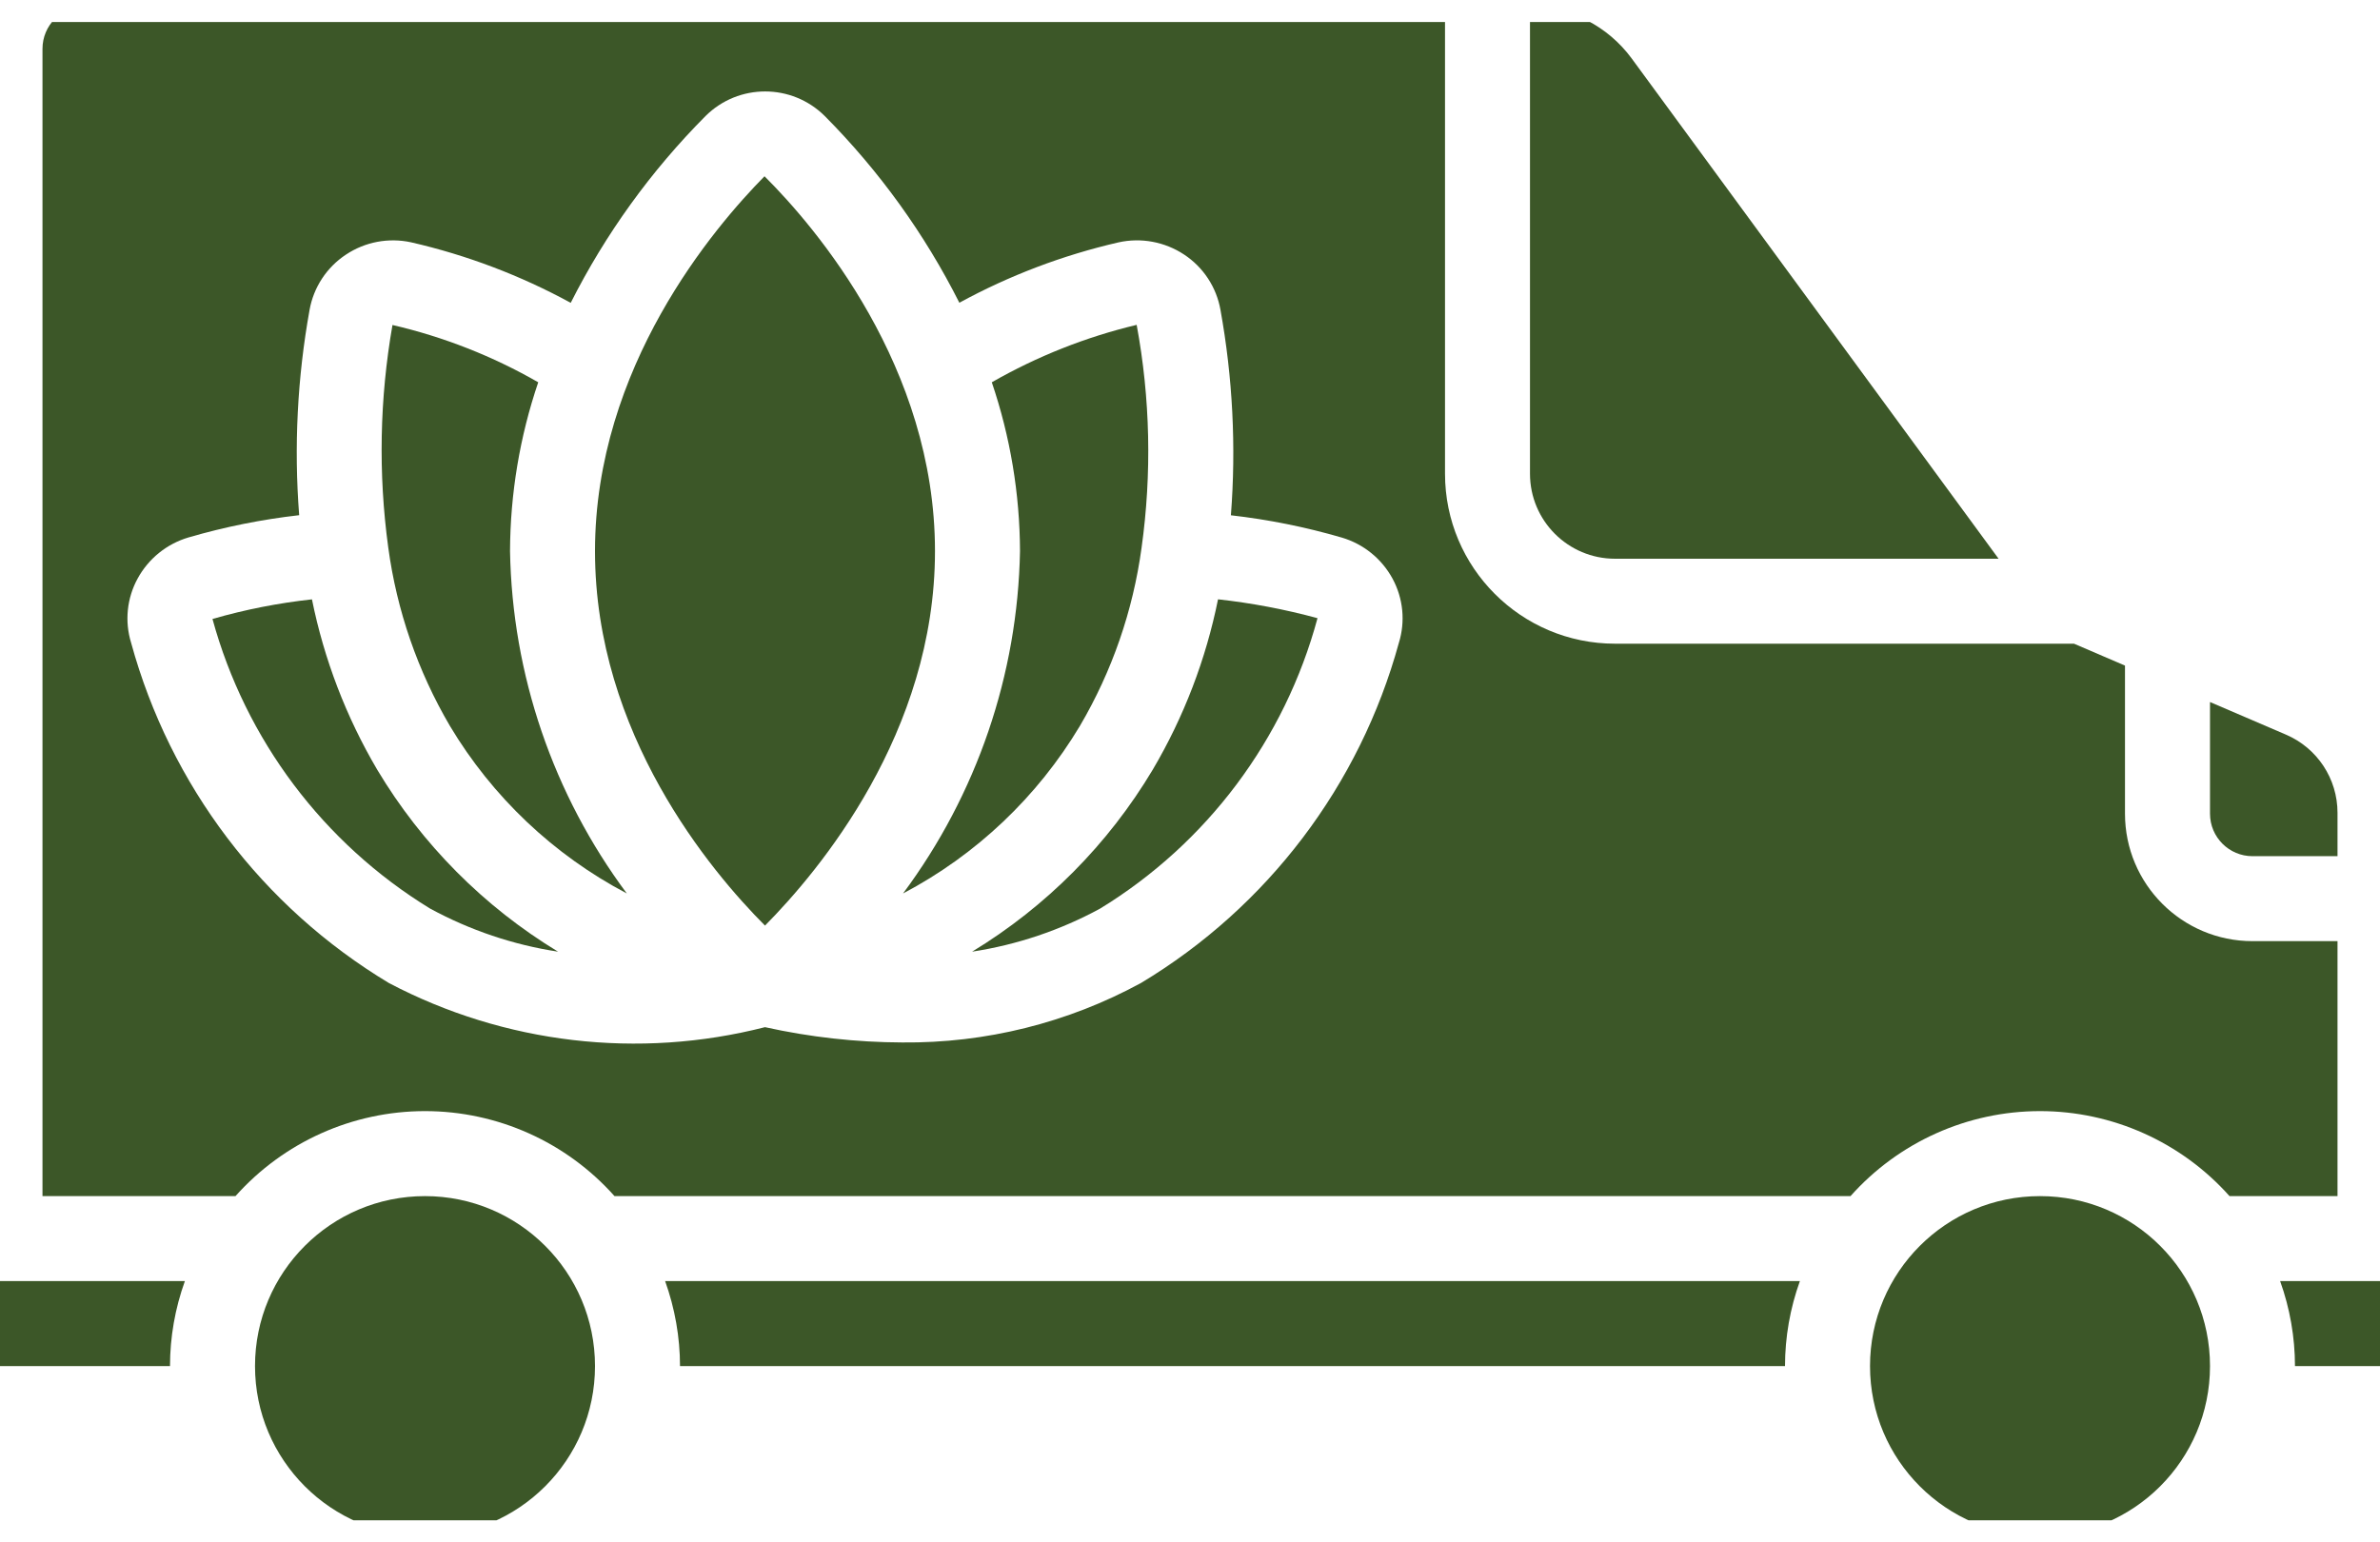 <svg width="54" height="35" viewBox="0 0 54 35" fill="none" xmlns="http://www.w3.org/2000/svg">
<g clip-path="url(#clip0_491_5322)">
<path fill-rule="evenodd" clip-rule="evenodd" d="M15.429 31H40.5C40.501 30.342 40.615 29.69 40.838 29.071H15.091C15.313 29.69 15.428 30.342 15.429 31Z" fill="#3C5728"/>
<path d="M9.643 34.857C11.773 34.857 13.5 33.13 13.5 31C13.5 28.869 11.773 27.143 9.643 27.143C7.513 27.143 5.786 28.869 5.786 31C5.786 33.13 7.513 34.857 9.643 34.857Z" fill="#3C5728"/>
<path d="M46.286 34.857C48.416 34.857 50.143 33.13 50.143 31C50.143 28.869 48.416 27.143 46.286 27.143C44.156 27.143 42.429 28.869 42.429 31C42.429 33.13 44.156 34.857 46.286 34.857Z" fill="#3C5728"/>
<path fill-rule="evenodd" clip-rule="evenodd" d="M51.107 19.429H53.036V18.444C53.036 17.672 52.576 16.975 51.867 16.671L50.143 15.931V18.464C50.143 18.997 50.575 19.429 51.107 19.429Z" fill="#3C5728"/>
<path fill-rule="evenodd" clip-rule="evenodd" d="M0 31H3.857C3.858 30.342 3.972 29.69 4.195 29.071H0V31Z" fill="#3C5728"/>
<path fill-rule="evenodd" clip-rule="evenodd" d="M8.559 17.467C7.854 16.27 7.353 14.963 7.078 13.601C6.314 13.684 5.559 13.833 4.821 14.046C5.57 16.785 7.336 19.135 9.757 20.617C10.662 21.109 11.644 21.441 12.662 21.596C10.978 20.575 9.57 19.157 8.559 17.467Z" fill="#3C5728"/>
<path fill-rule="evenodd" clip-rule="evenodd" d="M36.643 12.679H45.346L37.021 1.326C36.481 0.591 35.627 0.153 34.714 0.143V10.75C34.714 11.815 35.578 12.679 36.643 12.679Z" fill="#3C5728"/>
<path fill-rule="evenodd" clip-rule="evenodd" d="M12.212 8.675C11.18 8.082 10.065 7.644 8.905 7.375C8.613 9.043 8.58 10.745 8.809 12.423C9.002 13.852 9.478 15.229 10.208 16.473C11.172 18.085 12.56 19.4 14.222 20.275C12.549 18.026 11.622 15.309 11.572 12.507C11.577 11.203 11.793 9.909 12.212 8.675Z" fill="#3C5728"/>
<path d="M53.036 21.357H51.107C49.51 21.357 48.214 20.062 48.214 18.464V15.104L47.057 14.607H36.643C34.513 14.607 32.786 12.88 32.786 10.75V0.143H1.929C1.396 0.143 0.964 0.574 0.964 1.107V27.143H5.343C6.436 25.916 8 25.214 9.643 25.214C11.286 25.214 12.85 25.916 13.943 27.143H41.986C43.079 25.916 44.643 25.214 46.286 25.214C47.928 25.214 49.493 25.916 50.586 27.143H53.036V21.357ZM31.738 14.591C30.853 17.819 28.758 20.582 25.889 22.306C24.228 23.211 22.363 23.675 20.471 23.656C19.423 23.652 18.38 23.536 17.357 23.309C14.487 24.043 11.447 23.687 8.825 22.308C5.954 20.582 3.859 17.817 2.975 14.587C2.825 14.1 2.879 13.574 3.123 13.128C3.37 12.675 3.786 12.34 4.28 12.195C5.1 11.956 5.939 11.787 6.788 11.691C6.667 10.134 6.747 8.568 7.024 7.031C7.116 6.518 7.414 6.065 7.849 5.778C8.284 5.488 8.818 5.388 9.328 5.499C10.592 5.789 11.811 6.251 12.949 6.872C13.739 5.307 14.771 3.877 16.007 2.634C16.755 1.889 17.965 1.889 18.714 2.634C19.948 3.877 20.979 5.306 21.767 6.87C22.901 6.251 24.115 5.791 25.374 5.501C25.888 5.386 26.427 5.486 26.867 5.777C27.302 6.064 27.6 6.517 27.691 7.03C27.969 8.568 28.049 10.135 27.928 11.693C28.779 11.79 29.621 11.959 30.444 12.199C30.936 12.344 31.35 12.679 31.595 13.13C31.838 13.578 31.89 14.105 31.738 14.591Z" fill="#3C5728"/>
<path fill-rule="evenodd" clip-rule="evenodd" d="M51.734 29.071C51.956 29.69 52.07 30.342 52.071 31H54V29.071H51.734Z" fill="#3C5728"/>
<path fill-rule="evenodd" clip-rule="evenodd" d="M26.154 17.467C25.145 19.157 23.738 20.574 22.056 21.596C23.074 21.44 24.056 21.11 24.961 20.618C27.387 19.134 29.153 16.775 29.893 14.028C29.153 13.827 28.398 13.684 27.636 13.6C27.361 14.963 26.86 16.27 26.154 17.467Z" fill="#3C5728"/>
<path fill-rule="evenodd" clip-rule="evenodd" d="M24.502 16.473C25.232 15.232 25.707 13.857 25.901 12.431C26.136 10.749 26.099 9.041 25.79 7.372C24.638 7.647 23.531 8.086 22.503 8.675C22.922 9.909 23.138 11.203 23.143 12.507C23.091 15.31 22.163 18.026 20.489 20.275C22.15 19.4 23.538 18.084 24.502 16.473Z" fill="#3C5728"/>
<path fill-rule="evenodd" clip-rule="evenodd" d="M17.346 4C16.206 5.157 13.5 8.323 13.5 12.507C13.5 16.653 16.131 19.775 17.357 21.004C18.58 19.77 21.214 16.632 21.214 12.507C21.214 8.323 18.509 5.157 17.346 4Z" fill="#3C5728"/>
</g>
<defs>
<clipPath id="clip0_491_5322">
<rect width="54" height="34" fill="white" transform="translate(0 0.5)"/>
</clipPath>
</defs>
</svg>
